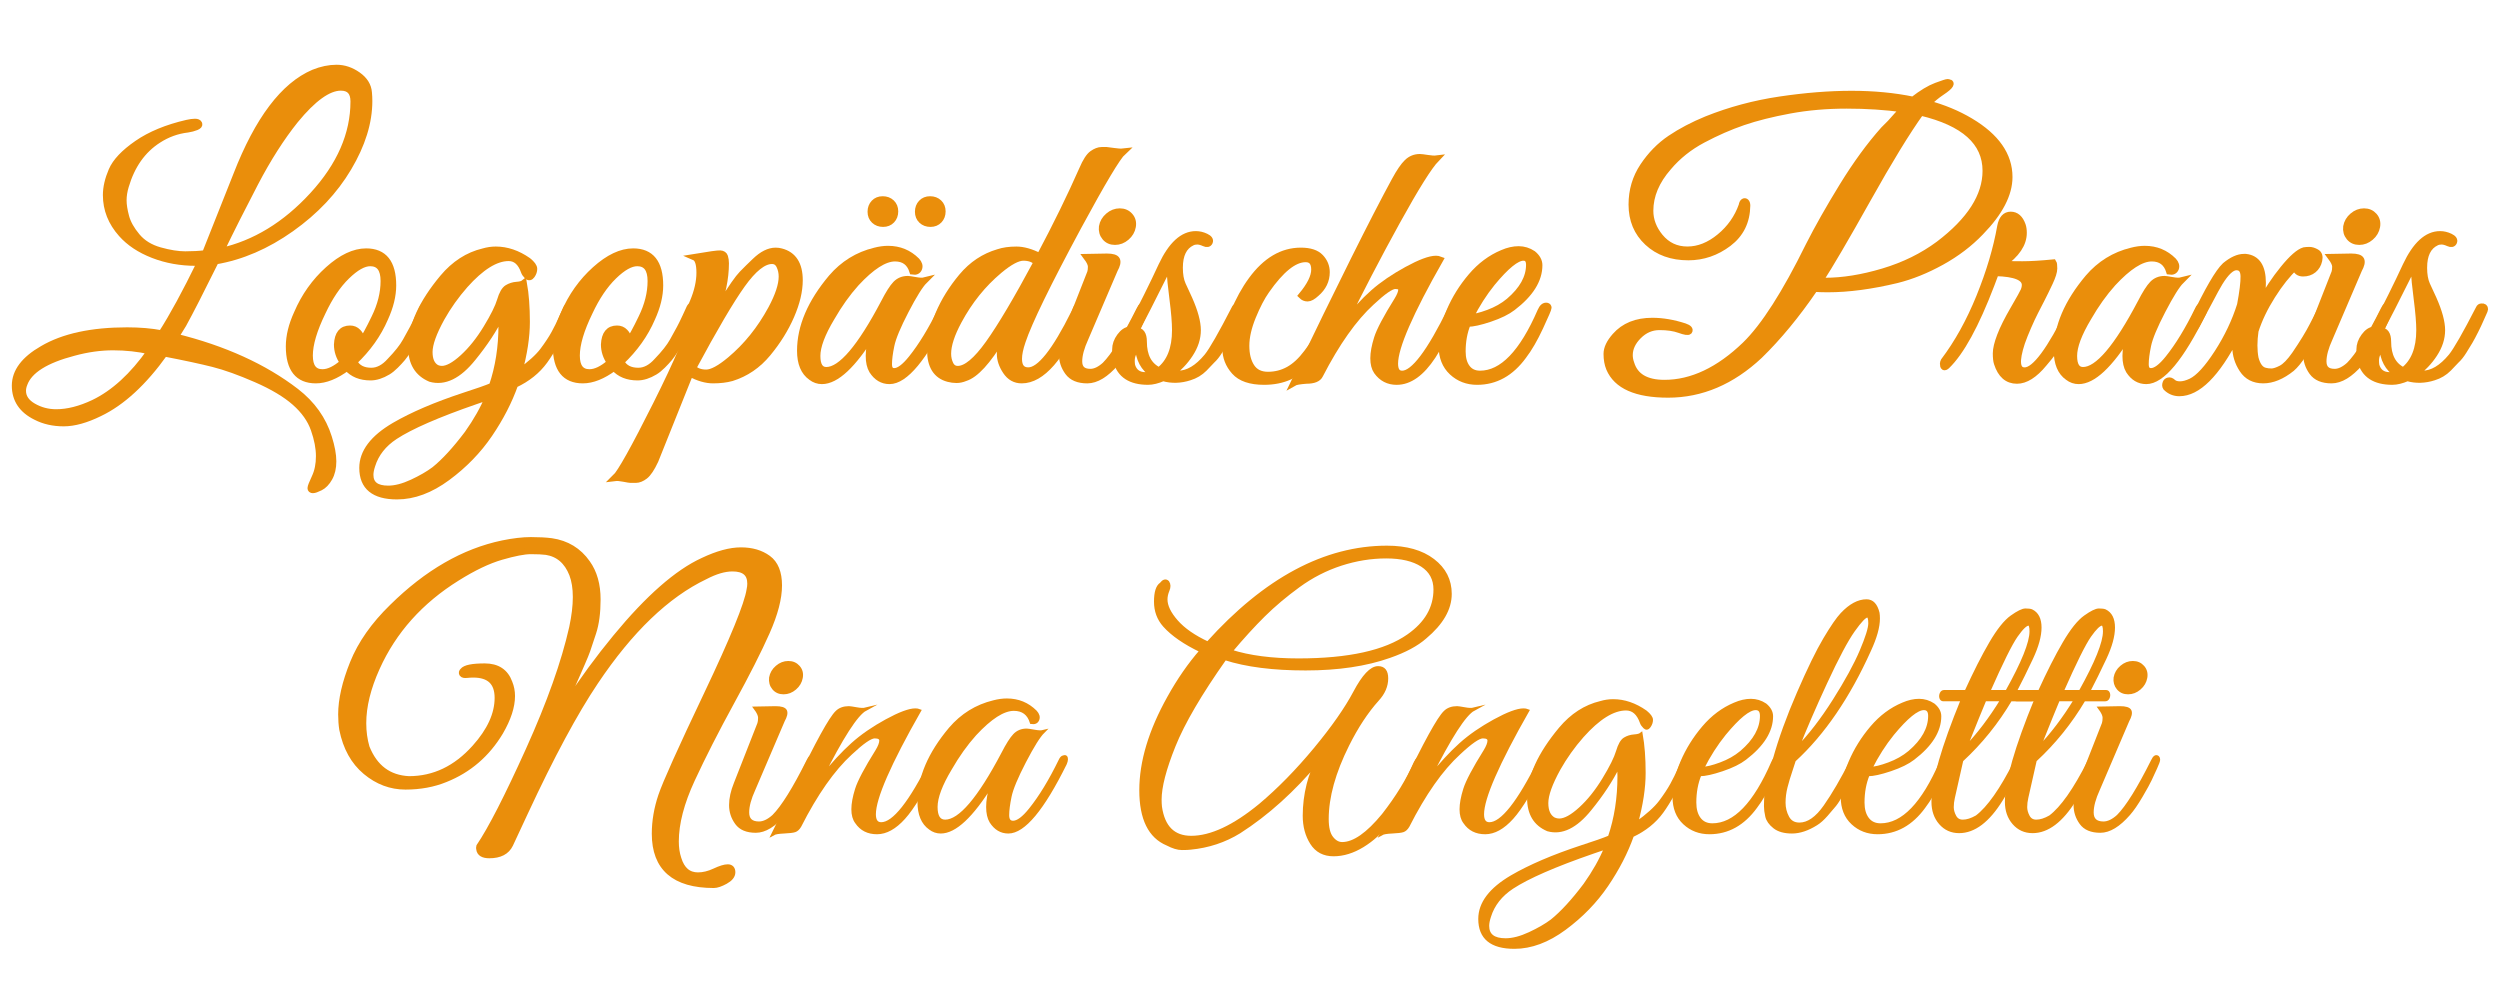 <?xml version="1.0" encoding="utf-8"?>
<!-- Generator: Adobe Illustrator 16.0.0, SVG Export Plug-In . SVG Version: 6.00 Build 0)  -->
<!DOCTYPE svg PUBLIC "-//W3C//DTD SVG 1.1//EN" "http://www.w3.org/Graphics/SVG/1.1/DTD/svg11.dtd">
<svg version="1.1" id="Ebene_1" xmlns="http://www.w3.org/2000/svg" xmlns:xlink="http://www.w3.org/1999/xlink" x="0px" y="0px"
	 width="388.008px" height="155.92px" viewBox="0 0 388.008 155.92" enable-background="new 0 0 388.008 155.92"
	 xml:space="preserve">
<g>
	<path fill="#EA8E0B" stroke="#EA8E0B" stroke-miterlimit="10" d="M57.288,15.68c0,3.307-1.074,6.765-3.221,10.374
		c-2.146,3.611-5.111,6.755-8.893,9.434s-7.686,4.36-11.713,5.045c-2.318,4.674-3.99,7.942-5.016,9.804l-1.197,1.938
		c7.523,1.862,13.756,4.693,18.695,8.492c2.509,1.938,4.199,4.313,5.074,7.125c0.455,1.444,0.684,2.68,0.684,3.705
		c0,1.026-0.199,1.891-0.599,2.594s-0.864,1.188-1.396,1.453s-0.912,0.399-1.14,0.399c-0.229,0-0.342-0.096-0.342-0.285
		c0-0.19,0.218-0.751,0.654-1.682c0.438-0.932,0.656-2.023,0.656-3.277s-0.267-2.642-0.799-4.161
		c-0.531-1.52-1.52-2.916-2.963-4.189c-1.445-1.273-3.449-2.471-6.014-3.591c-2.565-1.12-4.788-1.918-6.67-2.394
		c-1.881-0.475-4.398-1.017-7.552-1.625c-3.23,4.521-6.593,7.618-10.089,9.291c-2.09,1.026-3.943,1.539-5.558,1.539
		c-1.616,0-3.05-0.323-4.304-0.969c-2.166-1.064-3.249-2.679-3.249-4.845s1.425-4.066,4.275-5.7c3.229-1.9,7.6-2.851,13.11-2.851
		c1.975,0,3.762,0.152,5.357,0.456c1.71-2.659,3.705-6.327,5.984-11.001c-0.228,0-0.437,0-0.627,0c-2.394,0-4.616-0.398-6.668-1.196
		c-2.053-0.799-3.687-1.882-4.902-3.249c-1.596-1.786-2.395-3.8-2.395-6.042c0-1.178,0.295-2.451,0.884-3.819
		s1.899-2.755,3.933-4.161c2.033-1.405,4.607-2.47,7.725-3.192c0.492-0.113,0.912-0.171,1.254-0.171s0.55,0.096,0.627,0.285
		c0.075,0.19-0.077,0.361-0.457,0.513c-0.38,0.152-0.816,0.267-1.311,0.343c-1.635,0.19-3.154,0.74-4.561,1.652
		c-2.432,1.559-4.123,3.953-5.072,7.183c-0.229,0.761-0.342,1.491-0.342,2.194s0.133,1.549,0.398,2.536
		c0.266,0.989,0.836,2.005,1.711,3.05c0.873,1.046,2.061,1.776,3.563,2.194c1.5,0.419,2.811,0.627,3.932,0.627
		s2.156-0.057,3.107-0.171l4.845-12.198c3.343-8.587,7.333-13.869,11.97-15.846c1.216-0.493,2.403-0.741,3.563-0.741
		s2.261,0.371,3.307,1.111c1.045,0.741,1.604,1.645,1.682,2.708C57.269,14.825,57.288,15.263,57.288,15.68z M23.315,54.497
		c-1.861-0.418-3.781-0.627-5.756-0.627c-1.977,0-4.01,0.285-6.1,0.854c-4.37,1.141-6.936,2.756-7.695,4.846
		c-0.152,0.379-0.228,0.74-0.228,1.083c0,0.987,0.542,1.795,1.624,2.422c1.084,0.627,2.271,0.94,3.563,0.94
		c1.786,0,3.725-0.494,5.814-1.481C17.692,61.014,20.617,58.336,23.315,54.497z M54.894,15.737c0-1.444-0.665-2.166-1.994-2.166
		c-1.938,0-4.295,1.691-7.068,5.072c-2.166,2.699-4.246,5.957-6.242,9.776c-1.994,3.818-3.771,7.344-5.329,10.573
		c5.282-1.178,10.041-4.075,14.278-8.692S54.894,20.83,54.894,15.737z"/>
	<path fill="#EA8E0B" stroke="#EA8E0B" stroke-miterlimit="10" d="M56.831,39.05c2.773,0,4.162,1.748,4.162,5.244
		c0,1.596-0.42,3.306-1.255,5.13c-1.063,2.471-2.66,4.713-4.788,6.727c0.494,0.95,1.387,1.425,2.68,1.425
		c1.025,0,1.994-0.514,2.906-1.539c1.141-1.178,1.957-2.213,2.451-3.106c0.494-0.893,0.855-1.548,1.083-1.967
		c0.228-0.418,0.522-1.016,0.884-1.795s0.578-1.255,0.655-1.426c0.075-0.171,0.208-0.256,0.399-0.256
		c0.379-0.038,0.57,0.095,0.57,0.398c0,0.114-0.039,0.248-0.115,0.399l-0.342,0.798c-0.228,0.532-0.398,0.912-0.513,1.14
		c-0.114,0.229-0.313,0.637-0.599,1.226c-0.285,0.59-0.532,1.055-0.74,1.396c-0.21,0.342-0.494,0.798-0.855,1.368
		s-0.684,1.026-0.969,1.368s-0.637,0.723-1.055,1.14c-0.418,0.419-0.818,0.741-1.197,0.97c-0.95,0.569-1.844,0.854-2.679,0.854
		c-1.559,0-2.774-0.493-3.647-1.482C52.119,58.354,50.505,59,49.022,59c-2.774,0-4.161-1.747-4.161-5.244
		c0-1.596,0.418-3.306,1.255-5.13c1.139-2.659,2.744-4.921,4.816-6.783C53.003,39.981,54.97,39.05,56.831,39.05z M57.458,40.817
		c-1.025,0-2.242,0.684-3.647,2.052c-1.406,1.368-2.66,3.23-3.763,5.586c-1.33,2.736-1.994,4.979-1.994,6.726
		c0,1.749,0.664,2.622,1.994,2.622c0.95,0,2.014-0.513,3.193-1.539c-0.609-0.873-0.912-1.804-0.912-2.793
		c0.075-1.633,0.74-2.451,1.994-2.451c0.494,0,0.902,0.172,1.226,0.514s0.485,0.655,0.485,0.94s-0.039,0.58-0.115,0.884
		c0.646-0.95,1.387-2.299,2.224-4.048c0.949-1.938,1.425-3.837,1.425-5.699C59.567,41.749,58.864,40.817,57.458,40.817z"/>
	<path fill="#EA8E0B" stroke="#EA8E0B" stroke-miterlimit="10" d="M61.618,77.012c-3.57,0-5.357-1.463-5.357-4.389
		c0-2.433,1.652-4.617,4.959-6.555c2.812-1.635,6.402-3.174,10.773-4.617c2.014-0.646,3.477-1.16,4.389-1.539
		c0.988-2.888,1.482-6.042,1.482-9.462c0-0.685-0.039-1.197-0.115-1.539c-1.063,2.166-2.527,4.389-4.389,6.669
		c-2.204,2.736-4.389,3.8-6.555,3.192c-1.977-0.836-2.964-2.47-2.964-4.902c0-3.268,1.634-6.858,4.901-10.773
		c1.786-2.127,3.877-3.477,6.271-4.047c0.646-0.189,1.292-0.285,1.938-0.285c1.709,0,3.381,0.57,5.016,1.71
		c0.607,0.495,0.912,0.912,0.912,1.254c0,0.343-0.114,0.676-0.342,0.998c-0.229,0.323-0.467,0.361-0.713,0.114
		c-0.248-0.247-0.408-0.484-0.484-0.713c-0.494-1.405-1.293-2.109-2.395-2.109c-2.014,0-4.274,1.407-6.783,4.219
		c-1.406,1.596-2.621,3.306-3.647,5.13c-1.254,2.28-1.881,4.038-1.881,5.272c0,1.235,0.38,2.062,1.14,2.479
		c0.266,0.114,0.532,0.171,0.799,0.171c0.873,0,1.966-0.599,3.277-1.796c1.311-1.196,2.526-2.716,3.647-4.56
		c1.12-1.843,1.833-3.277,2.138-4.304c0.304-1.025,0.674-1.672,1.111-1.938c0.437-0.266,0.921-0.418,1.453-0.456
		s0.893-0.133,1.084-0.285c0.303,1.71,0.455,3.715,0.455,6.014s-0.398,4.911-1.196,7.837c1.747-1.254,2.992-2.374,3.733-3.362
		c0.74-0.988,1.33-1.882,1.768-2.68c0.436-0.798,0.826-1.586,1.168-2.365c0.342-0.778,0.57-1.282,0.684-1.511
		c0.114-0.228,0.304-0.37,0.57-0.428c0.266-0.057,0.398,0.067,0.398,0.371c0,0.19-0.057,0.419-0.17,0.684
		c-1.674,3.459-3.07,5.957-4.189,7.496c-1.122,1.539-2.651,2.765-4.59,3.676c-0.911,2.584-2.232,5.149-3.961,7.695
		c-1.729,2.546-3.904,4.788-6.526,6.727C66.806,76.043,64.202,77.012,61.618,77.012z M57.458,73.706
		c0,1.443,0.932,2.166,2.793,2.166c1.103,0,2.346-0.323,3.733-0.969c1.387-0.646,2.536-1.312,3.448-1.995
		c1.558-1.254,3.268-3.116,5.13-5.586c1.405-1.977,2.489-3.896,3.249-5.757l-1.994,0.684c-5.929,2.052-10.109,3.876-12.541,5.472
		c-1.785,1.178-2.964,2.68-3.533,4.503C57.554,72.794,57.458,73.287,57.458,73.706z"/>
	<path fill="#EA8E0B" stroke="#EA8E0B" stroke-miterlimit="10" d="M98.271,39.05c2.773,0,4.16,1.748,4.16,5.244
		c0,1.596-0.418,3.306-1.254,5.13c-1.064,2.471-2.66,4.713-4.787,6.727c0.492,0.95,1.387,1.425,2.678,1.425
		c1.026,0,1.996-0.514,2.908-1.539c1.139-1.178,1.956-2.213,2.45-3.106c0.493-0.893,0.854-1.548,1.083-1.967
		c0.229-0.418,0.521-1.016,0.884-1.795c0.36-0.779,0.579-1.255,0.655-1.426s0.209-0.256,0.398-0.256
		c0.38-0.038,0.57,0.095,0.57,0.398c0,0.114-0.038,0.248-0.113,0.399l-0.342,0.798c-0.229,0.532-0.399,0.912-0.514,1.14
		c-0.113,0.229-0.313,0.637-0.598,1.226c-0.285,0.59-0.533,1.055-0.742,1.396s-0.494,0.798-0.854,1.368
		c-0.362,0.57-0.685,1.026-0.97,1.368c-0.284,0.342-0.637,0.723-1.054,1.14c-0.419,0.419-0.817,0.741-1.197,0.97
		c-0.95,0.569-1.843,0.854-2.679,0.854c-1.559,0-2.774-0.493-3.648-1.482C93.558,58.354,91.942,59,90.461,59
		c-2.774,0-4.161-1.747-4.161-5.244c0-1.596,0.418-3.306,1.254-5.13c1.141-2.659,2.745-4.921,4.816-6.783
		C94.441,39.981,96.407,39.05,98.271,39.05z M98.897,40.817c-1.026,0-2.243,0.684-3.648,2.052c-1.406,1.368-2.66,3.23-3.762,5.586
		c-1.331,2.736-1.995,4.979-1.995,6.726c0,1.749,0.664,2.622,1.995,2.622c0.949,0,2.014-0.513,3.191-1.539
		c-0.607-0.873-0.912-1.804-0.912-2.793c0.076-1.633,0.741-2.451,1.996-2.451c0.492,0,0.901,0.172,1.225,0.514
		c0.322,0.342,0.484,0.655,0.484,0.94s-0.038,0.58-0.113,0.884c0.646-0.95,1.387-2.299,2.223-4.048
		c0.949-1.938,1.425-3.837,1.425-5.699C101.006,41.749,100.302,40.817,98.897,40.817z"/>
	<path fill="#EA8E0B" stroke="#EA8E0B" stroke-miterlimit="10" d="M124.091,43.496c0,1.673-0.438,3.516-1.312,5.529
		c-0.874,2.015-2.081,3.952-3.62,5.813c-1.539,1.862-3.41,3.135-5.613,3.819c-0.837,0.228-1.797,0.342-2.879,0.342
		c-1.084,0-2.271-0.342-3.563-1.026l-5.415,13.51c-0.57,1.215-1.103,2.014-1.597,2.394c-0.493,0.38-0.969,0.57-1.425,0.57
		s-0.731,0-0.826,0s-0.437-0.058-1.026-0.171c-0.588-0.114-1.035-0.152-1.34-0.114c0.837-0.798,2.955-4.589,6.355-11.372
		c3.4-6.782,5.33-11.352,5.786-13.708c-0.419,0.608-0.817,0.932-1.196,0.969c-0.229,0-0.229-0.218,0-0.655
		c0.228-0.437,0.607-1.282,1.139-2.536c0.685-1.634,1.027-3.145,1.027-4.532c0-1.387-0.268-2.194-0.799-2.422
		c2.28-0.38,3.609-0.561,3.99-0.542c0.379,0.02,0.617,0.181,0.713,0.484c0.094,0.305,0.143,0.646,0.143,1.026
		c0,2.318-0.533,4.902-1.597,7.752l1.14-1.824c1.369-2.203,2.365-3.628,2.993-4.274c0.627-0.646,1.301-1.312,2.023-1.995
		c1.102-1.063,2.166-1.597,3.192-1.597c0.303,0,0.588,0.039,0.854,0.114C123.14,39.544,124.091,41.026,124.091,43.496z
		 M121.354,42.926c0-0.607-0.124-1.168-0.371-1.682c-0.247-0.513-0.637-0.77-1.168-0.77c-1.331,0-2.879,1.235-4.646,3.705
		c-1.767,2.471-4.304,6.783-7.61,12.939c0.494,0.494,1.178,0.741,2.053,0.741c0.873,0,2.109-0.665,3.705-1.995
		c2.545-2.128,4.674-4.769,6.384-7.923C120.803,45.89,121.354,44.219,121.354,42.926z"/>
	<path fill="#EA8E0B" stroke="#EA8E0B" stroke-miterlimit="10" d="M140.563,48.198c-1.254,2.414-2.006,4.218-2.252,5.415
		c-0.248,1.197-0.371,2.166-0.371,2.907s0.285,1.111,0.855,1.111c0.722,0,1.615-0.664,2.68-1.995
		c1.557-1.938,3.096-4.465,4.617-7.581c0.15-0.342,0.322-0.531,0.512-0.569c0.305-0.114,0.457,0,0.457,0.342
		c0,0.19-0.058,0.419-0.172,0.684c-3.496,7.068-6.44,10.603-8.834,10.603c-1.104,0-1.996-0.532-2.68-1.597
		c-0.342-0.569-0.513-1.329-0.513-2.279c0-0.949,0.189-2.109,0.569-3.478c-3.04,4.902-5.662,7.354-7.865,7.354
		c-0.608,0-1.16-0.19-1.653-0.57c-1.14-0.798-1.71-2.166-1.71-4.104c0-3.725,1.615-7.505,4.845-11.344
		c1.824-2.127,4.065-3.514,6.726-4.161c0.723-0.189,1.406-0.284,2.053-0.284c1.748,0,3.229,0.608,4.445,1.823
		c0.38,0.419,0.494,0.818,0.343,1.197c-0.152,0.381-0.476,0.533-0.97,0.456c-0.418-1.368-1.33-2.052-2.735-2.052
		c-1.634,0-3.647,1.292-6.042,3.876c-1.368,1.521-2.642,3.306-3.819,5.357c-1.481,2.471-2.223,4.446-2.223,5.929
		c0,1.481,0.475,2.223,1.425,2.223c2.28,0,5.263-3.496,8.949-10.488c0.721-1.405,1.33-2.365,1.824-2.878
		c0.493-0.514,1.12-0.77,1.881-0.77c0.151,0,0.541,0.057,1.168,0.171s1.092,0.134,1.396,0.057
		C142.786,44.237,141.817,45.786,140.563,48.198z M137.001,30.956c0.55,0,1.006,0.171,1.367,0.513s0.542,0.789,0.542,1.34
		s-0.171,1.007-0.513,1.368s-0.789,0.541-1.34,0.541s-1.008-0.171-1.368-0.513c-0.361-0.342-0.542-0.788-0.542-1.34
		c0-0.55,0.172-1.006,0.514-1.368C136.003,31.137,136.449,30.956,137.001,30.956z M144.354,30.956c0.55,0,1.007,0.171,1.368,0.513
		c0.36,0.342,0.541,0.789,0.541,1.34s-0.17,1.007-0.513,1.368c-0.342,0.361-0.789,0.541-1.339,0.541
		c-0.552,0-1.008-0.171-1.369-0.513s-0.541-0.788-0.541-1.34c0-0.55,0.171-1.006,0.514-1.368
		C143.356,31.137,143.802,30.956,144.354,30.956z"/>
	<path fill="#EA8E0B" stroke="#EA8E0B" stroke-miterlimit="10" d="M158.118,55.694c0,1.216,0.494,1.823,1.482,1.823
		c1.786,0,4.161-2.982,7.125-8.948c0.114-0.229,0.219-0.456,0.313-0.685c0.095-0.228,0.247-0.379,0.456-0.456
		c0.209-0.075,0.352-0.028,0.428,0.143s0.037,0.447-0.114,0.827C164.769,55.466,161.69,59,158.575,59
		c-1.026,0-1.844-0.456-2.451-1.368c-0.608-0.912-0.912-1.814-0.912-2.707s0.094-1.719,0.285-2.479
		c-2.205,3.647-4.104,5.72-5.7,6.213c-0.456,0.19-0.903,0.285-1.34,0.285s-0.864-0.058-1.282-0.171
		c-1.862-0.494-2.793-1.976-2.793-4.446c0-1.672,0.428-3.524,1.282-5.558c0.854-2.032,2.062-3.98,3.62-5.843
		c1.557-1.861,3.438-3.115,5.643-3.762c0.798-0.266,1.738-0.399,2.821-0.399s2.289,0.343,3.62,1.026
		c2.584-4.863,4.787-9.367,6.611-13.509c0.532-1.254,1.055-2.062,1.568-2.423c0.512-0.36,0.987-0.541,1.424-0.541
		c0.438,0,0.703,0,0.799,0c0.094,0,0.455,0.048,1.083,0.143c0.627,0.095,1.111,0.123,1.453,0.085
		c-0.874,0.798-3.192,4.674-6.954,11.628c-4.787,8.893-7.676,14.82-8.664,17.784C158.309,54.061,158.118,54.973,158.118,55.694z
		 M160.911,40.703c-0.494-0.493-1.188-0.741-2.08-0.741s-2.137,0.665-3.733,1.995c-2.546,2.129-4.655,4.751-6.327,7.866
		c-1.103,2.052-1.652,3.743-1.652,5.073c0,0.607,0.123,1.159,0.37,1.652c0.247,0.494,0.636,0.741,1.169,0.741
		c1.291,0,2.887-1.33,4.787-3.99C155.345,50.641,157.834,46.441,160.911,40.703z"/>
	<path fill="#EA8E0B" stroke="#EA8E0B" stroke-miterlimit="10" d="M169.233,57.746c0.721,0,1.482-0.36,2.279-1.083
		c1.406-1.405,3.192-4.275,5.358-8.607c0.266-0.569,0.532-0.74,0.798-0.513c0.076,0.076,0.114,0.199,0.114,0.37
		c0,0.172-0.152,0.59-0.456,1.255c-0.305,0.665-0.58,1.264-0.826,1.795c-0.248,0.532-0.723,1.396-1.426,2.594
		s-1.339,2.119-1.909,2.765c-1.559,1.786-3.03,2.679-4.417,2.679c-1.388,0-2.385-0.418-2.992-1.254
		c-0.609-0.836-0.912-1.768-0.912-2.793c0-1.026,0.246-2.146,0.74-3.363l3.648-9.291c0.076-0.228,0.113-0.531,0.113-0.912
		c0-0.379-0.228-0.873-0.684-1.481l3.135-0.058c0.874,0,1.387,0.162,1.539,0.484c0.152,0.324,0.037,0.827-0.342,1.511l-4.561,10.659
		c-0.646,1.406-0.969,2.604-0.969,3.591C167.466,57.195,168.056,57.746,169.233,57.746z M174.819,36.827
		c-0.533,0.456-1.121,0.684-1.768,0.684s-1.159-0.228-1.539-0.684s-0.532-1.007-0.455-1.653c0.113-0.646,0.436-1.197,0.969-1.652
		c0.531-0.456,1.12-0.685,1.768-0.685c0.645,0,1.168,0.229,1.566,0.685c0.399,0.455,0.542,1.007,0.428,1.652
		C175.675,35.82,175.351,36.371,174.819,36.827z"/>
	<path fill="#EA8E0B" stroke="#EA8E0B" stroke-miterlimit="10" d="M181.829,57.917c0.494,0.076,0.836,0.114,1.026,0.114
		c1.52,0,3.021-0.893,4.503-2.68c0.799-0.987,2.223-3.477,4.275-7.467c0.076-0.189,0.209-0.285,0.398-0.285
		c0.342-0.037,0.514,0.096,0.514,0.399c0,0.076-0.086,0.295-0.257,0.655c-0.171,0.361-0.333,0.723-0.484,1.083
		c-0.152,0.361-0.399,0.884-0.741,1.567c-0.342,0.685-0.637,1.235-0.883,1.653c-0.248,0.419-0.562,0.932-0.941,1.539
		c-0.38,0.608-0.76,1.083-1.14,1.425l-1.196,1.254c-0.646,0.646-1.406,1.103-2.281,1.368c-1.406,0.456-2.773,0.493-4.104,0.114
		c-0.875,0.379-1.652,0.569-2.337,0.569c-2.698,0-4.332-1.063-4.901-3.191c-0.115-0.493-0.172-1.092-0.172-1.796
		c0-0.702,0.238-1.377,0.713-2.023c0.475-0.646,0.979-0.987,1.51-1.025c1.938-3.686,3.592-7.012,4.959-9.976
		c1.52-3.229,3.287-4.845,5.302-4.845c0.532,0,1.054,0.124,1.567,0.37c0.514,0.248,0.703,0.523,0.57,0.827
		c-0.134,0.305-0.409,0.361-0.826,0.171c-0.42-0.19-0.779-0.285-1.084-0.285s-0.57,0.057-0.798,0.171
		c-1.292,0.608-1.938,1.919-1.938,3.933c0,1.064,0.152,1.938,0.457,2.622c0.303,0.685,0.646,1.426,1.025,2.224
		c0.874,1.976,1.312,3.591,1.312,4.845s-0.399,2.489-1.197,3.705C183.882,56.17,182.932,57.157,181.829,57.917z M175.616,55.979
		c0,0.229,0.02,0.477,0.058,0.741c0.304,1.026,1.007,1.539,2.108,1.539c0.457,0,0.836-0.075,1.141-0.228
		c-1.406-0.874-2.166-2.299-2.28-4.275C175.958,54.44,175.616,55.181,175.616,55.979z M179.892,57.518
		c1.672-1.291,2.508-3.381,2.508-6.27c0-1.178-0.133-2.793-0.398-4.845c-0.267-2.053-0.399-3.439-0.399-4.161
		s0.019-1.216,0.058-1.482c-2.889,5.776-4.674,9.291-5.358,10.545c0.798,0,1.196,0.57,1.196,1.71
		C177.497,55.258,178.296,56.758,179.892,57.518z"/>
	<path fill="#EA8E0B" stroke="#EA8E0B" stroke-miterlimit="10" d="M202.007,45.89c1.33-1.596,1.996-2.944,1.996-4.047
		c0-1.102-0.457-1.652-1.369-1.652c-1.785,0-3.818,1.634-6.098,4.901c-0.723,1.026-1.426,2.376-2.109,4.047
		c-0.684,1.673-1.026,3.184-1.026,4.532s0.275,2.441,0.827,3.277c0.55,0.836,1.404,1.254,2.564,1.254
		c1.158,0,2.232-0.275,3.221-0.826c0.987-0.551,1.928-1.426,2.821-2.622c0.893-1.197,1.567-2.195,2.023-2.993
		s1.083-1.995,1.881-3.591c0.266-0.531,0.493-0.75,0.685-0.655c0.189,0.095,0.285,0.228,0.285,0.398c0,0.172-0.257,0.799-0.77,1.882
		c-0.514,1.083-1.026,2.1-1.539,3.049c-0.514,0.95-1.246,2.015-2.195,3.192c-1.709,2.129-4.047,3.191-7.011,3.191
		c-2.128,0-3.657-0.521-4.589-1.567c-0.932-1.044-1.396-2.251-1.396-3.619c0-1.672,0.408-3.496,1.227-5.472
		c0.816-1.976,1.757-3.686,2.82-5.13c2.204-3.002,4.75-4.504,7.639-4.504c1.405,0,2.422,0.334,3.049,0.998
		c0.627,0.665,0.941,1.435,0.941,2.309c0,1.292-0.533,2.394-1.596,3.306c-0.533,0.494-0.979,0.741-1.34,0.741
		C202.587,46.289,202.272,46.156,202.007,45.89z"/>
	<path fill="#EA8E0B" stroke="#EA8E0B" stroke-miterlimit="10" d="M216.485,56.435c0,1.064,0.379,1.597,1.141,1.597
		c1.785,0,4.312-3.344,7.58-10.032c0.266-0.531,0.504-0.741,0.713-0.627s0.313,0.267,0.313,0.456c0,0.19-0.22,0.732-0.655,1.624
		c-0.438,0.894-0.875,1.749-1.312,2.565c-0.437,0.817-1.073,1.891-1.909,3.221c-1.748,2.66-3.611,3.989-5.586,3.989
		c-1.293,0-2.318-0.531-3.078-1.596c-0.342-0.493-0.514-1.168-0.514-2.023c0-0.854,0.19-1.89,0.57-3.106
		c0.38-1.216,1.426-3.192,3.135-5.928c0.418-0.685,0.627-1.226,0.627-1.625c0-0.398-0.322-0.599-0.969-0.599
		s-1.881,0.855-3.705,2.565c-2.735,2.508-5.396,6.27-7.979,11.286c-0.267,0.57-0.97,0.854-2.108,0.854
		c-1.027,0.076-1.672,0.19-1.938,0.343c7.22-15.01,12.444-25.479,15.675-31.407c0.721-1.33,1.358-2.261,1.91-2.793
		c0.55-0.532,1.205-0.798,1.966-0.798c0.19,0,0.589,0.048,1.196,0.143s1.064,0.123,1.369,0.085
		c-1.141,1.179-3.184,4.438-6.128,9.775c-2.945,5.34-5.767,10.765-8.464,16.273c1.785-2.241,3.391-3.989,4.816-5.244
		c1.424-1.254,3.163-2.44,5.215-3.563c2.053-1.12,3.553-1.681,4.503-1.681c0.228,0,0.437,0.038,0.627,0.113
		C218.822,48.512,216.485,53.89,216.485,56.435z"/>
	<path fill="#EA8E0B" stroke="#EA8E0B" stroke-miterlimit="10" d="M227.771,50.222c-0.532,1.293-0.798,2.736-0.798,4.332
		c0,1.064,0.237,1.91,0.712,2.537s1.149,0.94,2.023,0.94c3.458,0,6.594-3.249,9.406-9.747c0.265-0.607,0.588-0.874,0.969-0.798
		c0.15,0.038,0.228,0.133,0.228,0.285c0,0.151-0.427,1.149-1.282,2.992c-0.855,1.844-1.72,3.334-2.594,4.475
		c-1.938,2.66-4.332,3.989-7.182,3.989c-1.521,0-2.813-0.493-3.877-1.481c-1.063-0.988-1.596-2.337-1.596-4.047
		s0.408-3.524,1.227-5.443c0.816-1.919,1.928-3.705,3.334-5.358c1.405-1.653,3.021-2.858,4.845-3.619
		c0.874-0.38,1.71-0.57,2.509-0.57c0.797,0,1.539,0.228,2.223,0.684c0.646,0.533,0.969,1.122,0.969,1.768
		c0,2.28-1.368,4.466-4.104,6.555c-0.837,0.646-2.016,1.226-3.535,1.738C229.728,49.966,228.569,50.222,227.771,50.222z
		 M237.347,41.102c0-0.759-0.305-1.14-0.912-1.14c-1.064,0-2.679,1.312-4.845,3.933c-1.292,1.597-2.433,3.383-3.421,5.358
		c0.646,0,1.587-0.228,2.822-0.684c1.234-0.456,2.309-1.063,3.221-1.824C236.302,44.959,237.347,43.078,237.347,41.102z"/>
	<path fill="#EA8E0B" stroke="#EA8E0B" stroke-miterlimit="10" d="M305.802,18.815c4.027,2.394,6.043,5.282,6.043,8.663
		c0,2.661-1.482,5.511-4.446,8.551c-1.71,1.786-3.733,3.325-6.071,4.617c-2.336,1.292-4.645,2.223-6.925,2.793
		c-3.952,0.95-7.524,1.425-10.716,1.425c-0.684,0-1.368-0.019-2.053-0.058c-2.773,4.067-5.623,7.524-8.549,10.374
		c-4.295,4.027-9.026,6.042-14.193,6.042c-4.94,0-7.98-1.349-9.12-4.047c-0.266-0.646-0.399-1.396-0.399-2.251
		c0-0.855,0.438-1.776,1.312-2.765c1.368-1.558,3.286-2.337,5.757-2.337c1.596,0,3.268,0.285,5.016,0.854
		c0.646,0.229,0.874,0.476,0.684,0.741c-0.151,0.152-0.646,0.076-1.481-0.228c-0.836-0.304-1.872-0.456-3.106-0.456
		c-1.235,0-2.318,0.466-3.249,1.396c-0.932,0.932-1.396,1.929-1.396,2.992c0,0.419,0.075,0.836,0.228,1.254
		c0.607,2.052,2.338,3.078,5.188,3.078c4.256,0,8.436-1.976,12.54-5.928c2.926-2.851,6.213-7.98,9.86-15.391
		c1.406-2.773,3.154-5.861,5.244-9.262c2.09-3.401,4.219-6.317,6.385-8.75c0.266-0.266,0.607-0.607,1.025-1.026
		c0.799-0.911,1.463-1.633,1.996-2.166c-2.736-0.379-5.663-0.569-8.779-0.569c-3.115,0-6.061,0.256-8.834,0.77
		c-2.775,0.513-5.188,1.121-7.239,1.823c-2.052,0.704-4.133,1.616-6.241,2.736c-2.109,1.121-3.887,2.537-5.33,4.247
		c-1.9,2.166-2.85,4.427-2.85,6.782c0,1.445,0.513,2.793,1.539,4.047c1.102,1.331,2.517,1.995,4.246,1.995
		c1.729,0,3.4-0.664,5.016-1.995c1.615-1.329,2.766-2.964,3.449-4.901c0.037-0.266,0.123-0.446,0.256-0.542
		c0.133-0.094,0.257-0.085,0.371,0.029c0.113,0.113,0.171,0.304,0.171,0.569c-0.038,2.471-0.997,4.418-2.878,5.843
		c-1.882,1.425-3.963,2.138-6.242,2.138c-2.584,0-4.693-0.76-6.327-2.28c-1.634-1.52-2.45-3.477-2.45-5.871
		c0-2.203,0.588-4.189,1.766-5.956c1.178-1.768,2.584-3.201,4.219-4.304c1.633-1.102,3.514-2.09,5.643-2.964
		c3.609-1.444,7.4-2.46,11.372-3.05c3.97-0.589,7.675-0.884,11.114-0.884s6.621,0.305,9.548,0.912
		c1.368-1.063,2.565-1.785,3.591-2.166c1.026-0.379,1.605-0.569,1.738-0.569s0.219,0.02,0.258,0.057c0.227,0,0.274,0.124,0.142,0.37
		c-0.134,0.248-0.569,0.618-1.312,1.111c-0.74,0.495-1.453,1.083-2.137,1.768C301.622,16.726,303.826,17.638,305.802,18.815z
		 M283.23,43.61c2.773,0,5.785-0.484,9.034-1.454c3.249-0.969,6.128-2.384,8.636-4.246c4.864-3.686,7.296-7.486,7.296-11.4
		c0-4.445-3.363-7.467-10.089-9.063c-2.128,2.964-4.884,7.467-8.265,13.509c-3.383,6.042-5.853,10.26-7.41,12.654
		C282.698,43.61,282.964,43.61,283.23,43.61z"/>
	<path fill="#EA8E0B" stroke="#EA8E0B" stroke-miterlimit="10" d="M314.067,36.143c0,1.71-1.084,3.326-3.25,4.846
		c0.76,0.038,1.776,0.057,3.051,0.057c1.271,0,2.878-0.095,4.816-0.285c0.075,0.114,0.113,0.419,0.113,0.912
		c0,0.494-0.229,1.226-0.684,2.194c-0.456,0.97-0.865,1.806-1.226,2.508c-0.362,0.704-0.704,1.368-1.026,1.995
		c-0.323,0.627-0.684,1.396-1.082,2.309c-0.4,0.912-0.732,1.749-0.998,2.508c-0.951,2.889-0.799,4.332,0.456,4.332
		c1.596,0,3.952-3.172,7.067-9.519c0.266-0.493,0.484-0.684,0.656-0.57c0.17,0.114,0.256,0.257,0.256,0.428s-0.248,0.761-0.74,1.767
		c-0.494,1.008-1.026,2.044-1.597,3.107c-0.569,1.063-1.463,2.299-2.679,3.704c-1.445,1.749-2.832,2.622-4.161,2.622
		c-1.481,0-2.508-0.892-3.078-2.679c-0.114-0.342-0.171-0.854-0.171-1.539c0-0.684,0.219-1.596,0.656-2.736
		c0.436-1.14,1.129-2.526,2.08-4.16c0.949-1.634,1.482-2.594,1.596-2.879c0.114-0.285,0.171-0.561,0.171-0.826
		c0-1.178-1.521-1.805-4.56-1.881l-0.684,1.823c-2.395,6.271-4.694,10.47-6.898,12.598c-0.379,0.342-0.569,0.228-0.569-0.343
		c0-0.113,0.038-0.246,0.114-0.398c2.127-2.812,3.971-6.137,5.529-9.976c1.557-3.837,2.641-7.485,3.248-10.943
		c0.229-1.178,0.76-1.768,1.597-1.768c0.835,0,1.443,0.533,1.823,1.597C314.011,35.288,314.067,35.687,314.067,36.143z"/>
	<path fill="#EA8E0B" stroke="#EA8E0B" stroke-miterlimit="10" d="M335.613,48.198c-1.254,2.414-2.006,4.218-2.252,5.415
		c-0.248,1.197-0.371,2.166-0.371,2.907s0.285,1.111,0.855,1.111c0.721,0,1.615-0.664,2.68-1.995
		c1.557-1.938,3.096-4.465,4.617-7.581c0.15-0.342,0.322-0.531,0.512-0.569c0.305-0.114,0.457,0,0.457,0.342
		c0,0.19-0.057,0.419-0.172,0.684c-3.496,7.068-6.441,10.603-8.834,10.603c-1.104,0-1.996-0.532-2.68-1.597
		c-0.342-0.569-0.514-1.329-0.514-2.279c0-0.949,0.191-2.109,0.57-3.478c-3.041,4.902-5.662,7.354-7.866,7.354
		c-0.607,0-1.158-0.19-1.652-0.57c-1.141-0.798-1.71-2.166-1.71-4.104c0-3.725,1.614-7.505,4.845-11.344
		c1.824-2.127,4.065-3.514,6.726-4.161c0.723-0.189,1.406-0.284,2.053-0.284c1.748,0,3.229,0.608,4.445,1.823
		c0.381,0.419,0.494,0.818,0.342,1.197c-0.152,0.381-0.475,0.533-0.969,0.456c-0.418-1.368-1.33-2.052-2.736-2.052
		c-1.633,0-3.646,1.292-6.041,3.876c-1.367,1.521-2.642,3.306-3.819,5.357c-1.482,2.471-2.223,4.446-2.223,5.929
		c0,1.481,0.475,2.223,1.425,2.223c2.28,0,5.264-3.496,8.949-10.488c0.721-1.405,1.33-2.365,1.824-2.878
		c0.492-0.514,1.119-0.77,1.881-0.77c0.15,0,0.541,0.057,1.168,0.171s1.092,0.134,1.396,0.057
		C337.836,44.237,336.867,45.786,335.613,48.198z"/>
	<path fill="#EA8E0B" stroke="#EA8E0B" stroke-miterlimit="10" d="M347.696,47.315c0.38-2.014,0.561-3.496,0.542-4.446
		c-0.02-0.949-0.399-1.425-1.141-1.425c-0.74,0-1.605,0.798-2.593,2.394c-0.267,0.419-0.875,1.53-1.824,3.335
		c-0.95,1.805-1.549,2.926-1.796,3.362c-0.247,0.438-0.447,0.533-0.599,0.285c-0.151-0.246-0.095-0.636,0.172-1.168
		c2.203-4.636,3.837-7.447,4.901-8.437c1.063-0.873,2.032-1.311,2.907-1.311c0.075,0,0.171,0,0.285,0
		c1.747,0.19,2.622,1.521,2.622,3.989c0,0.912-0.114,1.977-0.342,3.192c1.025-1.938,2.213-3.733,3.563-5.387
		c1.348-1.652,2.422-2.593,3.22-2.821c0.229-0.037,0.504-0.057,0.827-0.057c0.322,0,0.684,0.113,1.083,0.342
		c0.398,0.228,0.531,0.646,0.398,1.254c-0.134,0.608-0.418,1.093-0.854,1.453c-0.438,0.362-0.979,0.542-1.625,0.542
		c-0.646,0-1.064-0.322-1.254-0.969c-1.178,1.103-2.356,2.584-3.534,4.445c-1.178,1.862-2.052,3.687-2.622,5.473
		c-0.113,0.798-0.171,1.549-0.171,2.251c0,0.704,0.058,1.359,0.171,1.967c0.304,1.178,0.817,1.844,1.539,1.995
		c0.266,0.076,0.589,0.114,0.97,0.114c0.379,0,0.883-0.162,1.51-0.485c0.627-0.322,1.34-1.054,2.138-2.194
		c1.216-1.785,2.138-3.296,2.765-4.531c0.627-1.234,0.978-1.918,1.055-2.052c0.075-0.133,0.133-0.257,0.171-0.371
		c0.304-0.569,0.541-0.778,0.712-0.627c0.172,0.152,0.257,0.295,0.257,0.428c0,0.134-0.028,0.276-0.085,0.428
		c-0.058,0.152-0.391,0.846-0.998,2.08c-0.608,1.235-1.025,2.063-1.254,2.479c-0.228,0.419-0.675,1.131-1.34,2.138
		c-0.665,1.008-1.264,1.738-1.795,2.194c-1.521,1.217-2.993,1.824-4.418,1.824s-2.499-0.551-3.22-1.653
		c-0.723-1.102-1.083-2.279-1.083-3.533c0-0.76,0.019-1.273,0.057-1.539c-3.002,5.813-5.928,8.721-8.778,8.721
		c-0.798,0-1.481-0.285-2.052-0.855c-0.076-0.113-0.114-0.228-0.114-0.342s0.028-0.247,0.086-0.398
		c0.057-0.152,0.19-0.257,0.398-0.313c0.21-0.058,0.438,0.028,0.685,0.256c0.247,0.229,0.618,0.342,1.111,0.342
		s1.063-0.152,1.71-0.456c1.178-0.569,2.545-2.061,4.104-4.474S346.898,49.861,347.696,47.315z"/>
	<path fill="#EA8E0B" stroke="#EA8E0B" stroke-miterlimit="10" d="M362.345,57.746c0.722,0,1.482-0.36,2.28-1.083
		c1.405-1.405,3.192-4.275,5.358-8.607c0.265-0.569,0.531-0.74,0.798-0.513c0.075,0.076,0.114,0.199,0.114,0.37
		c0,0.172-0.152,0.59-0.456,1.255c-0.305,0.665-0.58,1.264-0.827,1.795c-0.247,0.532-0.722,1.396-1.425,2.594
		s-1.34,2.119-1.909,2.765C364.72,58.107,363.247,59,361.86,59c-1.388,0-2.385-0.418-2.992-1.254
		c-0.608-0.836-0.912-1.768-0.912-2.793c0-1.026,0.247-2.146,0.741-3.363l3.647-9.291c0.076-0.228,0.114-0.531,0.114-0.912
		c0-0.379-0.228-0.873-0.684-1.481l3.135-0.058c0.874,0,1.387,0.162,1.539,0.484c0.151,0.324,0.037,0.827-0.342,1.511l-4.561,10.659
		c-0.646,1.406-0.969,2.604-0.969,3.591C360.578,57.195,361.167,57.746,362.345,57.746z M367.931,36.827
		c-0.532,0.456-1.121,0.684-1.767,0.684c-0.646,0-1.159-0.228-1.539-0.684s-0.532-1.007-0.456-1.653
		c0.114-0.646,0.437-1.197,0.969-1.652c0.532-0.456,1.121-0.685,1.768-0.685c0.646,0,1.168,0.229,1.567,0.685
		c0.398,0.455,0.541,1.007,0.428,1.652C368.786,35.82,368.463,36.371,367.931,36.827z"/>
	<path fill="#EA8E0B" stroke="#EA8E0B" stroke-miterlimit="10" d="M374.942,57.917c0.493,0.076,0.835,0.114,1.025,0.114
		c1.52,0,3.021-0.893,4.503-2.68c0.798-0.987,2.224-3.477,4.275-7.467c0.075-0.189,0.208-0.285,0.398-0.285
		c0.343-0.037,0.514,0.096,0.514,0.399c0,0.076-0.086,0.295-0.257,0.655c-0.171,0.361-0.333,0.723-0.484,1.083
		c-0.152,0.361-0.399,0.884-0.741,1.567c-0.342,0.685-0.637,1.235-0.883,1.653c-0.248,0.419-0.562,0.932-0.941,1.539
		c-0.38,0.608-0.76,1.083-1.14,1.425l-1.197,1.254c-0.646,0.646-1.406,1.103-2.279,1.368c-1.406,0.456-2.774,0.493-4.104,0.114
		c-0.874,0.379-1.653,0.569-2.337,0.569c-2.698,0-4.332-1.063-4.902-3.191c-0.113-0.493-0.171-1.092-0.171-1.796
		c0-0.702,0.238-1.377,0.713-2.023c0.475-0.646,0.978-0.987,1.511-1.025c1.938-3.686,3.591-7.012,4.959-9.976
		c1.52-3.229,3.286-4.845,5.301-4.845c0.531,0,1.055,0.124,1.567,0.37c0.513,0.248,0.703,0.523,0.57,0.827
		c-0.134,0.305-0.409,0.361-0.827,0.171s-0.779-0.285-1.083-0.285c-0.305,0-0.569,0.057-0.798,0.171
		c-1.292,0.608-1.938,1.919-1.938,3.933c0,1.064,0.151,1.938,0.456,2.622c0.304,0.685,0.646,1.426,1.025,2.224
		c0.874,1.976,1.312,3.591,1.312,4.845s-0.399,2.489-1.197,3.705C376.994,56.17,376.044,57.157,374.942,57.917z M368.729,55.979
		c0,0.229,0.019,0.477,0.057,0.741c0.304,1.026,1.006,1.539,2.108,1.539c0.456,0,0.836-0.075,1.141-0.228
		c-1.406-0.874-2.166-2.299-2.28-4.275C369.071,54.44,368.729,55.181,368.729,55.979z M373.004,57.518
		c1.672-1.291,2.508-3.381,2.508-6.27c0-1.178-0.133-2.793-0.398-4.845c-0.267-2.053-0.399-3.439-0.399-4.161
		s0.019-1.216,0.058-1.482c-2.889,5.776-4.675,9.291-5.358,10.545c0.798,0,1.197,0.57,1.197,1.71
		C370.61,55.258,371.408,56.758,373.004,57.518z"/>
	<path fill="#EA8E0B" stroke="#EA8E0B" stroke-miterlimit="10" d="M77.267,108.309c0-2.431-1.273-3.647-3.819-3.647
		c-0.305,0-0.637,0.02-0.997,0.057c-0.362,0.038-0.59-0.009-0.685-0.143c-0.095-0.133-0.067-0.274,0.085-0.427
		c0.343-0.456,1.473-0.685,3.393-0.685c1.918,0,3.182,0.837,3.79,2.508c0.265,0.646,0.399,1.331,0.399,2.053
		c0,1.634-0.609,3.496-1.824,5.586c-2.053,3.42-4.884,5.852-8.493,7.296c-1.862,0.761-3.925,1.14-6.185,1.14
		c-2.262,0-4.313-0.77-6.156-2.309c-1.844-1.539-3.049-3.714-3.619-6.526c-0.114-0.722-0.171-1.501-0.171-2.337
		c0-2.28,0.606-4.931,1.823-7.951c1.217-3.021,3.25-5.919,6.1-8.692c5.396-5.32,11.096-8.607,17.1-9.861
		c1.672-0.342,3.135-0.513,4.389-0.513s2.318,0.057,3.193,0.171c2.355,0.342,4.197,1.463,5.528,3.362
		c1.063,1.482,1.597,3.363,1.597,5.644c0,2.052-0.229,3.771-0.685,5.158c-0.456,1.388-0.761,2.3-0.912,2.736
		c-0.152,0.438-0.428,1.111-0.827,2.023c-0.398,0.912-0.654,1.501-0.77,1.767c-0.113,0.267-0.418,0.95-0.911,2.052
		c-1.597,3.459-2.356,5.207-2.28,5.244l1.768-2.85c2.316-3.571,4.824-6.991,7.523-10.26c5.016-6.08,9.52-10.032,13.509-11.856
		c2.241-1.063,4.198-1.596,5.871-1.596c1.672,0,3.068,0.408,4.189,1.226c1.12,0.817,1.682,2.214,1.682,4.189
		c0,1.977-0.627,4.38-1.881,7.21c-1.254,2.832-3.088,6.451-5.501,10.858c-2.413,4.409-4.455,8.418-6.127,12.027
		c-1.673,3.61-2.508,6.821-2.508,9.633c0,0.988,0.133,1.881,0.398,2.68c0.531,1.747,1.559,2.622,3.078,2.622
		c0.836,0,1.7-0.21,2.594-0.628c0.893-0.418,1.567-0.627,2.023-0.627s0.684,0.247,0.684,0.741c0,0.493-0.361,0.94-1.082,1.34
		c-0.723,0.398-1.312,0.599-1.768,0.599c-6.08,0-9.12-2.642-9.12-7.923c0-1.938,0.332-3.896,0.997-5.871s3.03-7.239,7.098-15.789
		c4.064-8.55,6.27-13.945,6.611-16.188c0.076-0.342,0.113-0.664,0.113-0.969c0-1.596-0.931-2.394-2.793-2.394
		c-1.254,0-2.678,0.418-4.274,1.254c-5.966,2.85-11.647,8.303-17.043,16.358c-3.192,4.751-6.821,11.495-10.887,20.235
		c-1.482,3.191-2.262,4.863-2.337,5.016c-0.533,1.102-1.596,1.653-3.192,1.653c-0.95,0-1.464-0.305-1.539-0.912
		c-0.038-0.114-0.038-0.248,0-0.399c1.824-2.697,4.38-7.685,7.667-14.962c3.286-7.276,5.537-13.613,6.754-19.01
		c0.379-1.785,0.57-3.372,0.57-4.76c0-1.387-0.191-2.573-0.57-3.563c-0.798-2.014-2.146-3.172-4.047-3.477
		c-0.57-0.076-1.367-0.114-2.395-0.114c-1.025,0-2.556,0.295-4.588,0.884c-2.033,0.59-4.323,1.682-6.869,3.277
		c-5.738,3.572-9.898,8.228-12.482,13.965c-1.406,3.116-2.109,5.985-2.109,8.607c0,1.33,0.172,2.584,0.514,3.762
		c1.254,3.154,3.457,4.808,6.611,4.959c3.914,0,7.334-1.633,10.26-4.902C76.088,113.439,77.267,110.855,77.267,108.309z"/>
	<path fill="#EA8E0B" stroke="#EA8E0B" stroke-width="0.5" stroke-miterlimit="10" d="M117.792,127.746
		c0.722,0,1.482-0.36,2.28-1.083c1.405-1.405,3.192-4.275,5.358-8.607c0.266-0.569,0.531-0.74,0.798-0.513
		c0.075,0.076,0.114,0.199,0.114,0.37c0,0.172-0.152,0.59-0.457,1.255s-0.579,1.264-0.826,1.795
		c-0.248,0.532-0.723,1.396-1.425,2.594c-0.704,1.197-1.339,2.119-1.909,2.765c-1.559,1.786-3.031,2.679-4.418,2.679
		s-2.385-0.418-2.992-1.254c-0.608-0.836-0.912-1.768-0.912-2.793c0-1.026,0.246-2.146,0.741-3.363l3.647-9.291
		c0.076-0.228,0.114-0.531,0.114-0.912c0-0.379-0.228-0.873-0.685-1.481l3.136-0.058c0.874,0,1.387,0.162,1.539,0.484
		c0.151,0.324,0.037,0.827-0.343,1.511l-4.56,10.659c-0.646,1.406-0.969,2.604-0.969,3.591
		C116.025,127.195,116.614,127.746,117.792,127.746z M123.378,106.827c-0.532,0.456-1.121,0.684-1.767,0.684
		c-0.646,0-1.159-0.228-1.539-0.684s-0.532-1.007-0.456-1.653c0.114-0.646,0.437-1.197,0.969-1.652
		c0.532-0.456,1.121-0.685,1.768-0.685c0.646,0,1.168,0.229,1.567,0.685c0.399,0.455,0.542,1.007,0.427,1.652
		C124.233,105.82,123.91,106.371,123.378,106.827z"/>
	<path fill="#EA8E0B" stroke="#EA8E0B" stroke-width="0.5" stroke-miterlimit="10" d="M142.701,110.304
		c-4.674,8.208-7.011,13.566-7.011,16.074c0,0.988,0.36,1.482,1.083,1.482c1.938,0,4.54-3.287,7.81-9.861
		c0.227-0.531,0.455-0.741,0.684-0.627c0.228,0.114,0.342,0.267,0.342,0.456c0,0.19-0.076,0.419-0.229,0.684
		c-2.014,4.066-3.715,6.869-5.102,8.408s-2.773,2.308-4.16,2.308c-1.389,0-2.442-0.531-3.164-1.596
		c-0.38-0.493-0.57-1.168-0.57-2.023c0-0.854,0.19-1.89,0.57-3.106c0.379-1.216,1.426-3.192,3.135-5.928
		c0.418-0.685,0.627-1.226,0.627-1.625c0-0.398-0.322-0.599-0.969-0.599s-1.881,0.855-3.705,2.565
		c-2.736,2.508-5.377,6.27-7.923,11.286c-0.228,0.38-0.484,0.618-0.77,0.712c-0.284,0.095-0.846,0.162-1.681,0.2
		c-0.836,0.037-1.387,0.133-1.654,0.285c0.609-1.216,1.807-3.705,3.592-7.468c3.191-6.649,5.281-10.449,6.27-11.399
		c0.457-0.456,1.084-0.685,1.881-0.685c0.152,0,0.542,0.058,1.169,0.171c0.627,0.114,1.092,0.134,1.396,0.058
		c-1.406,0.761-3.705,4.332-6.897,10.716c1.786-2.203,3.41-3.962,4.874-5.272c1.462-1.311,3.22-2.526,5.272-3.648
		c2.052-1.12,3.553-1.681,4.503-1.681C142.302,110.19,142.511,110.229,142.701,110.304z"/>
	<path fill="#EA8E0B" stroke="#EA8E0B" stroke-width="0.5" stroke-miterlimit="10" d="M159.003,118.198
		c-1.254,2.414-2.006,4.218-2.252,5.415c-0.248,1.197-0.371,2.166-0.371,2.907s0.285,1.111,0.855,1.111
		c0.722,0,1.615-0.664,2.68-1.995c1.557-1.938,3.096-4.465,4.617-7.581c0.15-0.342,0.322-0.531,0.512-0.569
		c0.305-0.114,0.457,0,0.457,0.342c0,0.19-0.058,0.419-0.172,0.684c-3.496,7.068-6.44,10.603-8.834,10.603
		c-1.104,0-1.996-0.532-2.68-1.597c-0.342-0.569-0.513-1.329-0.513-2.279c0-0.949,0.189-2.109,0.569-3.478
		c-3.04,4.902-5.662,7.354-7.865,7.354c-0.608,0-1.16-0.19-1.653-0.57c-1.14-0.798-1.71-2.166-1.71-4.104
		c0-3.725,1.615-7.505,4.845-11.344c1.824-2.127,4.065-3.514,6.726-4.161c0.723-0.189,1.406-0.284,2.053-0.284
		c1.748,0,3.229,0.608,4.445,1.823c0.38,0.419,0.494,0.818,0.343,1.197c-0.152,0.381-0.476,0.533-0.97,0.456
		c-0.418-1.368-1.33-2.052-2.735-2.052c-1.634,0-3.647,1.292-6.042,3.876c-1.368,1.521-2.642,3.306-3.819,5.357
		c-1.481,2.471-2.223,4.446-2.223,5.929c0,1.481,0.475,2.223,1.425,2.223c2.28,0,5.263-3.496,8.949-10.488
		c0.721-1.405,1.33-2.365,1.824-2.878c0.493-0.514,1.12-0.77,1.881-0.77c0.151,0,0.541,0.057,1.168,0.171s1.092,0.134,1.396,0.057
		C161.226,114.237,160.257,115.786,159.003,118.198z"/>
	<path fill="#EA8E0B" stroke="#EA8E0B" stroke-width="0.5" stroke-miterlimit="10" d="M213.893,103.635
		c0.874,0,1.312,0.552,1.312,1.653c0,1.178-0.477,2.28-1.426,3.306c-1.672,1.862-3.211,4.199-4.617,7.012
		c-2.129,4.256-3.191,8.094-3.191,11.514c0,1.33,0.236,2.299,0.713,2.907c0.475,0.607,1.016,0.912,1.624,0.912
		c1.823,0,3.952-1.482,6.384-4.446c2.166-2.773,3.818-5.473,4.959-8.094c0.304-0.607,0.607-0.874,0.912-0.799
		c0.304,0.077,0.322,0.419,0.057,1.026c-1.559,3.458-3.325,6.498-5.301,9.12c-1.025,1.405-2.299,2.574-3.818,3.506
		c-1.521,0.931-3.031,1.396-4.532,1.396s-2.632-0.599-3.392-1.796s-1.14-2.612-1.14-4.246s0.199-3.249,0.599-4.846
		c0.398-1.596,0.921-2.83,1.567-3.705c-3.839,4.599-7.923,8.285-12.255,11.059c-2.28,1.405-4.808,2.241-7.581,2.508
		c-0.267,0.037-0.713,0.057-1.34,0.057s-1.378-0.228-2.251-0.684c-2.736-1.14-4.104-3.923-4.104-8.351
		c0-4.427,1.444-9.225,4.332-14.393c1.52-2.736,3.192-5.148,5.017-7.239c-2.547-1.216-4.446-2.526-5.701-3.933
		c-0.911-1.026-1.367-2.261-1.367-3.705c0-1.443,0.285-2.355,0.855-2.736c0.379-0.493,0.721-0.588,1.025-0.285
		c0.229,0.343,0.236,0.761,0.028,1.255c-0.209,0.494-0.313,0.969-0.313,1.425c0,1.025,0.551,2.166,1.653,3.42
		c1.102,1.254,2.716,2.375,4.845,3.363c8.93-9.918,18.201-14.877,27.816-14.877c3.001,0,5.387,0.675,7.153,2.023
		s2.65,3.088,2.65,5.215c0,2.318-1.292,4.561-3.876,6.727c-1.293,1.14-3.135,2.128-5.529,2.964
		c-3.648,1.292-7.99,1.938-13.024,1.938c-5.036,0-9.206-0.531-12.511-1.596c-3.84,5.435-6.48,9.946-7.924,13.537
		c-1.444,3.592-2.166,6.376-2.166,8.351c0,0.419,0.02,0.799,0.057,1.141c0.457,3.154,2.053,4.73,4.789,4.73
		c3.078,0,6.648-1.672,10.715-5.016c2.889-2.432,5.719-5.32,8.494-8.664c2.773-3.344,4.835-6.289,6.184-8.835
		C211.622,104.908,212.828,103.635,213.893,103.635z M222.728,91.494c0-1.634-0.676-2.888-2.023-3.762
		c-1.35-0.874-3.202-1.312-5.558-1.312c-2.356,0-4.702,0.381-7.04,1.14c-2.336,0.761-4.521,1.882-6.555,3.363
		c-2.033,1.482-3.838,3.003-5.415,4.561c-1.577,1.559-3.277,3.42-5.101,5.586c2.85,0.912,6.346,1.368,10.487,1.368
		c7.79,0,13.471-1.255,17.043-3.763C221.34,96.738,222.728,94.344,222.728,91.494z"/>
	<path fill="#EA8E0B" stroke="#EA8E0B" stroke-width="0.5" stroke-miterlimit="10" d="M237.091,110.304
		c-4.674,8.208-7.011,13.566-7.011,16.074c0,0.988,0.36,1.482,1.083,1.482c1.938,0,4.54-3.287,7.809-9.861
		c0.229-0.531,0.456-0.741,0.684-0.627c0.229,0.114,0.343,0.267,0.343,0.456c0,0.19-0.077,0.419-0.228,0.684
		c-2.016,4.066-3.715,6.869-5.102,8.408c-1.389,1.539-2.775,2.308-4.162,2.308s-2.441-0.531-3.163-1.596
		c-0.38-0.493-0.569-1.168-0.569-2.023c0-0.854,0.189-1.89,0.569-3.106c0.38-1.216,1.425-3.192,3.136-5.928
		c0.417-0.685,0.627-1.226,0.627-1.625c0-0.398-0.324-0.599-0.97-0.599c-0.646,0-1.881,0.855-3.704,2.565
		c-2.736,2.508-5.379,6.27-7.924,11.286c-0.229,0.38-0.484,0.618-0.77,0.712c-0.285,0.095-0.846,0.162-1.682,0.2
		c-0.835,0.037-1.387,0.133-1.652,0.285c0.607-1.216,1.805-3.705,3.591-7.468c3.192-6.649,5.281-10.449,6.271-11.399
		c0.455-0.456,1.082-0.685,1.881-0.685c0.15,0,0.541,0.058,1.168,0.171c0.627,0.114,1.092,0.134,1.396,0.058
		c-1.406,0.761-3.705,4.332-6.896,10.716c1.785-2.203,3.41-3.962,4.873-5.272s3.221-2.526,5.272-3.648
		c2.052-1.12,3.553-1.681,4.503-1.681C236.692,110.19,236.9,110.229,237.091,110.304z"/>
	<path fill="#EA8E0B" stroke="#EA8E0B" stroke-width="0.5" stroke-miterlimit="10" d="M235.038,147.012
		c-3.571,0-5.357-1.463-5.357-4.389c0-2.433,1.652-4.617,4.959-6.555c2.811-1.635,6.402-3.174,10.772-4.617
		c2.014-0.646,3.478-1.16,4.39-1.539c0.987-2.888,1.481-6.042,1.481-9.462c0-0.685-0.038-1.197-0.114-1.539
		c-1.064,2.166-2.527,4.389-4.389,6.669c-2.205,2.736-4.389,3.8-6.555,3.192c-1.977-0.836-2.965-2.47-2.965-4.902
		c0-3.268,1.634-6.858,4.902-10.773c1.785-2.127,3.876-3.477,6.27-4.047c0.646-0.189,1.292-0.285,1.938-0.285
		c1.71,0,3.382,0.57,5.017,1.71c0.607,0.495,0.912,0.912,0.912,1.254c0,0.343-0.115,0.676-0.343,0.998
		c-0.228,0.323-0.466,0.361-0.712,0.114c-0.248-0.247-0.409-0.484-0.484-0.713c-0.494-1.405-1.293-2.109-2.395-2.109
		c-2.015,0-4.275,1.407-6.783,4.219c-1.406,1.596-2.622,3.306-3.648,5.13c-1.254,2.28-1.881,4.038-1.881,5.272
		c0,1.235,0.38,2.062,1.141,2.479c0.266,0.114,0.531,0.171,0.798,0.171c0.874,0,1.966-0.599,3.277-1.796
		c1.312-1.196,2.526-2.716,3.647-4.56c1.121-1.843,1.834-3.277,2.139-4.304c0.303-1.025,0.674-1.672,1.111-1.938
		c0.436-0.266,0.92-0.418,1.453-0.456c0.531-0.038,0.893-0.133,1.083-0.285c0.304,1.71,0.456,3.715,0.456,6.014
		s-0.398,4.911-1.197,7.837c1.748-1.254,2.992-2.374,3.734-3.362c0.74-0.988,1.329-1.882,1.767-2.68
		c0.437-0.798,0.826-1.586,1.169-2.365c0.342-0.778,0.569-1.282,0.684-1.511c0.113-0.228,0.303-0.37,0.57-0.428
		c0.265-0.057,0.398,0.067,0.398,0.371c0,0.19-0.057,0.419-0.171,0.684c-1.673,3.459-3.069,5.957-4.189,7.496
		c-1.122,1.539-2.651,2.765-4.589,3.676c-0.912,2.584-2.232,5.149-3.961,7.695c-1.73,2.546-3.904,4.788-6.527,6.727
		C240.226,146.043,237.622,147.012,235.038,147.012z M230.877,143.706c0,1.443,0.932,2.166,2.794,2.166
		c1.102,0,2.346-0.323,3.732-0.969c1.387-0.646,2.537-1.312,3.449-1.995c1.557-1.254,3.268-3.116,5.129-5.586
		c1.406-1.977,2.489-3.896,3.25-5.757l-1.995,0.684c-5.929,2.052-10.108,3.876-12.54,5.472c-1.785,1.178-2.965,2.68-3.534,4.503
		C230.973,142.794,230.877,143.287,230.877,143.706z"/>
	<path fill="#EA8E0B" stroke="#EA8E0B" stroke-width="0.5" stroke-miterlimit="10" d="M263.823,120.222
		c-0.532,1.293-0.798,2.736-0.798,4.332c0,1.064,0.237,1.91,0.712,2.537s1.149,0.94,2.023,0.94c3.458,0,6.594-3.249,9.406-9.747
		c0.265-0.607,0.588-0.874,0.969-0.798c0.15,0.038,0.228,0.133,0.228,0.285c0,0.151-0.427,1.149-1.282,2.992
		c-0.855,1.844-1.72,3.334-2.594,4.475c-1.938,2.66-4.332,3.989-7.182,3.989c-1.521,0-2.813-0.493-3.877-1.481
		c-1.063-0.988-1.596-2.337-1.596-4.047s0.408-3.524,1.227-5.443c0.816-1.919,1.928-3.705,3.334-5.358
		c1.405-1.653,3.021-2.858,4.845-3.619c0.874-0.38,1.71-0.57,2.509-0.57c0.797,0,1.539,0.228,2.223,0.684
		c0.646,0.533,0.969,1.122,0.969,1.768c0,2.28-1.368,4.466-4.104,6.555c-0.837,0.646-2.016,1.226-3.535,1.738
		C265.78,119.966,264.622,120.222,263.823,120.222z M273.399,111.102c0-0.759-0.305-1.14-0.912-1.14
		c-1.064,0-2.679,1.312-4.845,3.933c-1.292,1.597-2.433,3.383-3.421,5.358c0.646,0,1.587-0.228,2.822-0.684
		c1.234-0.456,2.309-1.063,3.221-1.824C272.354,114.959,273.399,113.078,273.399,111.102z"/>
	<path fill="#EA8E0B" stroke="#EA8E0B" stroke-width="0.5" stroke-miterlimit="10" d="M277.958,119.566
		c-0.305,0.894-0.561,1.748-0.77,2.565s-0.313,1.634-0.313,2.45c0,0.818,0.189,1.578,0.569,2.28c0.38,0.704,0.987,1.055,1.824,1.055
		c1.368,0,2.698-0.921,3.989-2.765c1.292-1.843,2.66-4.189,4.104-7.039c0.304-0.532,0.589-0.741,0.854-0.627
		c0.19,0.152,0.229,0.352,0.115,0.599c-0.115,0.247-0.353,0.779-0.713,1.596c-0.361,0.817-0.627,1.388-0.799,1.71
		c-0.17,0.323-0.475,0.894-0.912,1.71c-0.437,0.817-0.816,1.425-1.139,1.824c-0.324,0.398-0.762,0.912-1.312,1.539
		c-0.552,0.627-1.074,1.093-1.567,1.396c-1.33,0.836-2.585,1.254-3.762,1.254c-1.179,0-2.091-0.257-2.736-0.77
		c-0.646-0.514-1.036-1.063-1.168-1.653c-0.135-0.589-0.2-1.111-0.2-1.567s0.019-1.045,0.058-1.767
		c0.113-1.216,0.35-2.395,0.712-3.534c0.36-1.141,0.56-1.786,0.599-1.938c0.873-3.153,2.117-6.592,3.733-10.316
		c1.614-3.724,2.982-6.527,4.104-8.408c1.119-1.881,2.004-3.163,2.65-3.847c1.291-1.368,2.564-2.053,3.818-2.053
		c0.874,0,1.463,0.627,1.768,1.881c0.037,0.229,0.057,0.514,0.057,0.855c0,1.292-0.456,2.927-1.368,4.902
		c-3.269,7.258-7.163,12.958-11.685,17.1C278.433,118.151,278.263,118.674,277.958,119.566z M284.685,108.708
		c1.899-3.001,3.296-5.558,4.189-7.667c0.893-2.108,1.34-3.542,1.34-4.303c0-0.76-0.135-1.141-0.399-1.141
		c-0.38,0-1.103,0.751-2.166,2.252c-1.064,1.502-2.499,4.199-4.304,8.094c-1.805,3.896-3.277,7.306-4.418,10.231
		C280.865,114.199,282.784,111.71,284.685,108.708z"/>
	<path fill="#EA8E0B" stroke="#EA8E0B" stroke-width="0.5" stroke-miterlimit="10" d="M289.928,120.222
		c-0.532,1.293-0.798,2.736-0.798,4.332c0,1.064,0.236,1.91,0.713,2.537c0.475,0.627,1.148,0.94,2.023,0.94
		c3.457,0,6.592-3.249,9.404-9.747c0.266-0.607,0.589-0.874,0.969-0.798c0.152,0.038,0.229,0.133,0.229,0.285
		c0,0.151-0.428,1.149-1.282,2.992c-0.854,1.844-1.72,3.334-2.594,4.475c-1.938,2.66-4.332,3.989-7.183,3.989
		c-1.52,0-2.813-0.493-3.875-1.481c-1.064-0.988-1.596-2.337-1.596-4.047s0.407-3.524,1.225-5.443
		c0.816-1.919,1.929-3.705,3.335-5.358c1.405-1.653,3.021-2.858,4.845-3.619c0.874-0.38,1.71-0.57,2.508-0.57
		c0.799,0,1.539,0.228,2.223,0.684c0.646,0.533,0.97,1.122,0.97,1.768c0,2.28-1.368,4.466-4.104,6.555
		c-0.836,0.646-2.014,1.226-3.533,1.738C291.885,119.966,290.726,120.222,289.928,120.222z M299.504,111.102
		c0-0.759-0.305-1.14-0.912-1.14c-1.063,0-2.679,1.312-4.845,3.933c-1.293,1.597-2.433,3.383-3.42,5.358
		c0.646,0,1.586-0.228,2.821-0.684c1.234-0.456,2.309-1.063,3.221-1.824C298.458,114.959,299.504,113.078,299.504,111.102z"/>
	<path fill="#EA8E0B" stroke="#EA8E0B" stroke-width="0.5" stroke-miterlimit="10" d="M300.017,124.44
		c0-3.154,1.52-8.437,4.56-15.847h-2.964c-0.19,0-0.313-0.104-0.371-0.313c-0.057-0.208-0.037-0.417,0.058-0.627
		c0.095-0.208,0.237-0.313,0.428-0.313h3.42c1.368-3.001,2.641-5.509,3.819-7.523c1.177-2.014,2.26-3.372,3.248-4.076
		c0.988-0.702,1.701-1.055,2.139-1.055c0.436,0,0.749,0.039,0.939,0.114c0.874,0.419,1.312,1.282,1.312,2.594
		c0,1.311-0.438,2.898-1.312,4.76c-0.874,1.862-1.729,3.591-2.564,5.187h2.736c0.189,0,0.313,0.105,0.37,0.313
		c0.058,0.21,0.037,0.419-0.058,0.627c-0.095,0.21-0.237,0.313-0.427,0.313h-3.306c-2.091,3.534-4.617,6.669-7.582,9.405
		l-1.311,5.814c-0.113,0.494-0.171,0.979-0.171,1.453c0,0.476,0.133,0.96,0.399,1.453c0.266,0.494,0.684,0.741,1.254,0.741
		c0.646,0,1.367-0.228,2.166-0.684c1.824-1.368,3.838-4.237,6.041-8.607c0.152-0.342,0.333-0.551,0.542-0.627
		c0.208-0.075,0.332-0.028,0.37,0.143s-0.02,0.447-0.17,0.826c-1.254,2.622-2.243,4.484-2.965,5.586
		c-2.052,3.307-4.237,4.959-6.555,4.959c-1.178,0-2.147-0.437-2.907-1.311C300.396,126.872,300.017,125.771,300.017,124.44z
		 M310.732,108.594h-2.679c-0.457,1.064-1.482,3.591-3.078,7.581C307.027,114.047,308.946,111.521,310.732,108.594z M311.474,107.34
		c2.508-4.483,3.762-7.6,3.762-9.348c0-0.76-0.134-1.141-0.398-1.141c-0.419,0-1.055,0.608-1.91,1.824
		c-0.855,1.217-2.289,4.104-4.303,8.664H311.474z"/>
	<path fill="#EA8E0B" stroke="#EA8E0B" stroke-width="0.5" stroke-miterlimit="10" d="M311.416,124.44
		c0-3.154,1.519-8.437,4.56-15.847h-2.964c-0.19,0-0.313-0.104-0.37-0.313c-0.057-0.208-0.039-0.417,0.057-0.627
		c0.094-0.208,0.236-0.313,0.428-0.313h3.42c1.367-3.001,2.641-5.509,3.818-7.523c1.178-2.014,2.261-3.372,3.25-4.076
		c0.987-0.702,1.7-1.055,2.137-1.055s0.75,0.039,0.94,0.114c0.874,0.419,1.312,1.282,1.312,2.594c0,1.311-0.438,2.898-1.312,4.76
		c-0.874,1.862-1.729,3.591-2.564,5.187h2.736c0.189,0,0.313,0.105,0.37,0.313c0.057,0.21,0.037,0.419-0.057,0.627
		c-0.096,0.21-0.238,0.313-0.428,0.313h-3.307c-2.09,3.534-4.617,6.669-7.58,9.405l-1.312,5.814
		c-0.114,0.494-0.171,0.979-0.171,1.453c0,0.476,0.133,0.96,0.398,1.453c0.266,0.494,0.685,0.741,1.254,0.741
		c0.646,0,1.369-0.228,2.166-0.684c1.824-1.368,3.838-4.237,6.043-8.607c0.15-0.342,0.332-0.551,0.541-0.627
		c0.209-0.075,0.332-0.028,0.37,0.143s-0.02,0.447-0.171,0.826c-1.254,2.622-2.242,4.484-2.964,5.586
		c-2.052,3.307-4.237,4.959-6.555,4.959c-1.179,0-2.147-0.437-2.907-1.311S311.416,125.771,311.416,124.44z M322.132,108.594h-2.68
		c-0.455,1.064-1.481,3.591-3.077,7.581C318.427,114.047,320.345,111.521,322.132,108.594z M322.872,107.34
		c2.509-4.483,3.763-7.6,3.763-9.348c0-0.76-0.134-1.141-0.399-1.141c-0.418,0-1.054,0.608-1.909,1.824
		c-0.854,1.217-2.29,4.104-4.304,8.664H322.872z"/>
	<path fill="#EA8E0B" stroke="#EA8E0B" stroke-width="0.5" stroke-miterlimit="10" d="M326.463,127.746
		c0.723,0,1.482-0.36,2.281-1.083c1.404-1.405,3.191-4.275,5.357-8.607c0.266-0.569,0.531-0.74,0.799-0.513
		c0.074,0.076,0.113,0.199,0.113,0.37c0,0.172-0.152,0.59-0.455,1.255c-0.305,0.665-0.58,1.264-0.828,1.795
		c-0.246,0.532-0.721,1.396-1.424,2.594s-1.34,2.119-1.91,2.765c-1.559,1.786-3.031,2.679-4.418,2.679s-2.384-0.418-2.991-1.254
		c-0.609-0.836-0.912-1.768-0.912-2.793c0-1.026,0.246-2.146,0.74-3.363l3.647-9.291c0.076-0.228,0.115-0.531,0.115-0.912
		c0-0.379-0.229-0.873-0.685-1.481l3.136-0.058c0.873,0,1.387,0.162,1.539,0.484c0.15,0.324,0.037,0.827-0.342,1.511l-4.561,10.659
		c-0.646,1.406-0.97,2.604-0.97,3.591C324.696,127.195,325.285,127.746,326.463,127.746z M332.049,106.827
		c-0.531,0.456-1.121,0.684-1.766,0.684c-0.646,0-1.16-0.228-1.539-0.684c-0.381-0.456-0.533-1.007-0.457-1.653
		c0.115-0.646,0.438-1.197,0.969-1.652c0.533-0.456,1.121-0.685,1.768-0.685s1.168,0.229,1.568,0.685
		c0.398,0.455,0.541,1.007,0.428,1.652C332.904,105.82,332.582,106.371,332.049,106.827z"/>
</g>
</svg>

